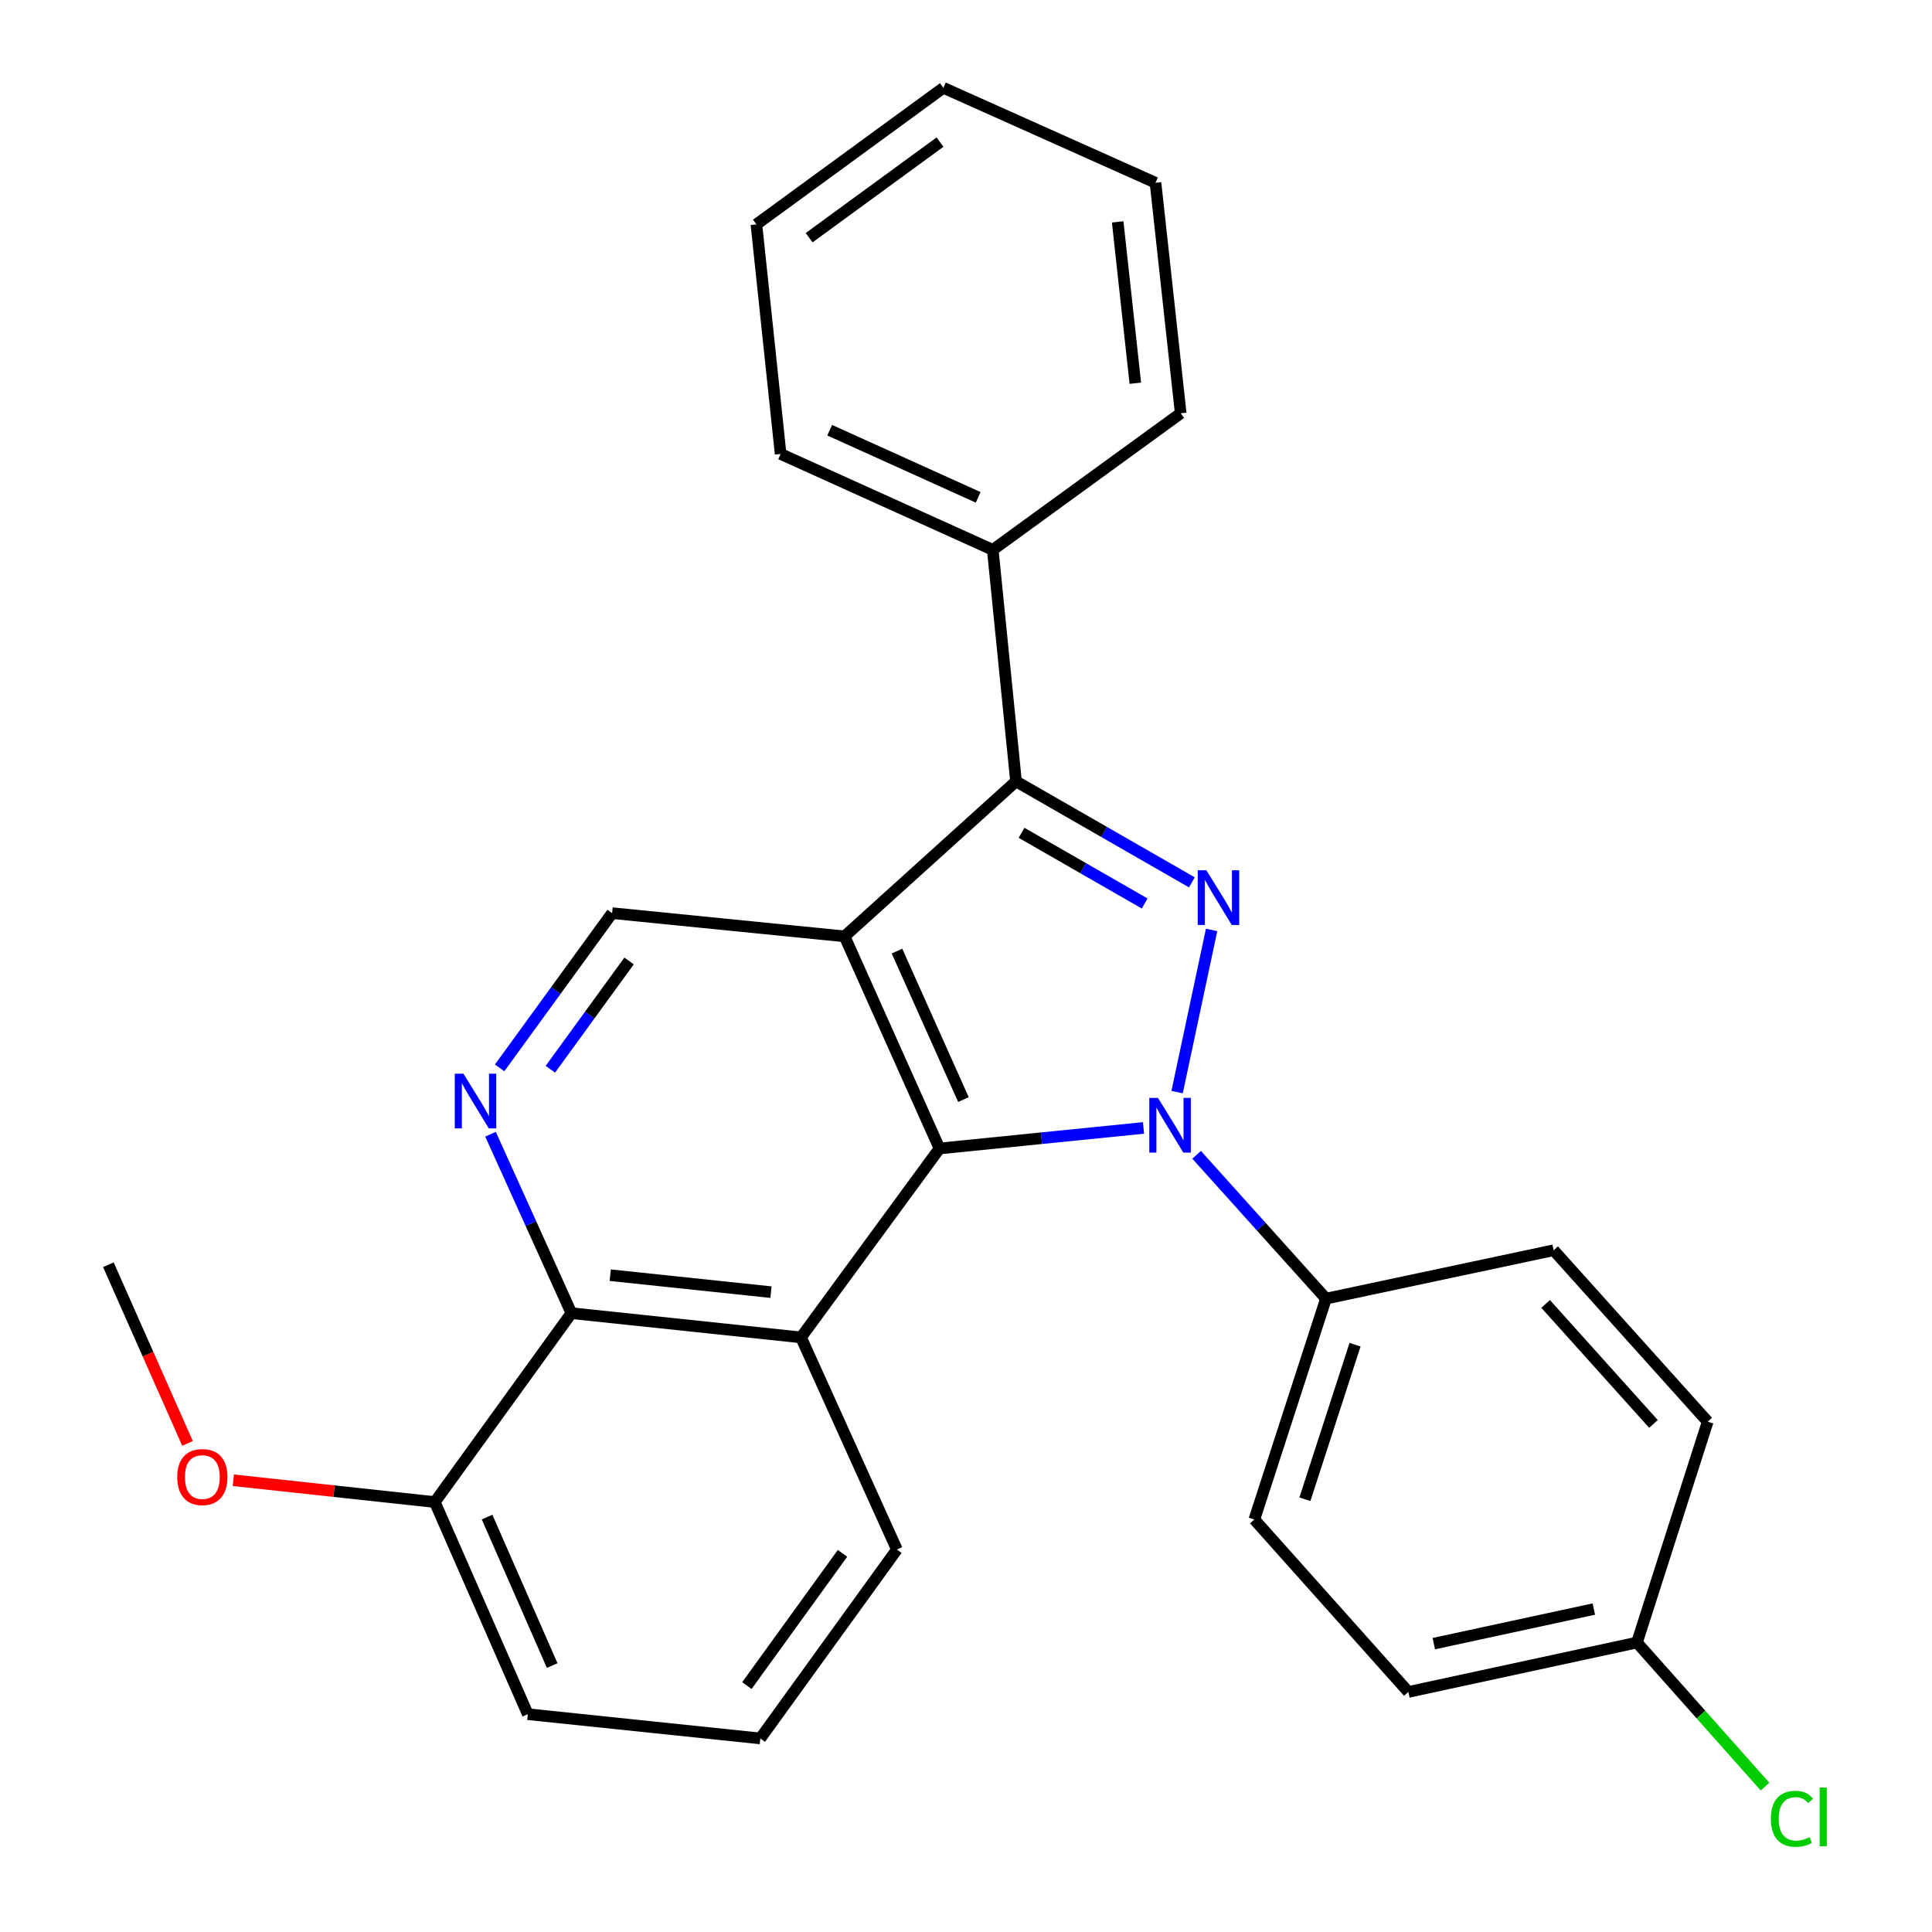 <?xml version='1.0' encoding='iso-8859-1'?>
<svg version='1.1' baseProfile='full'
              xmlns='http://www.w3.org/2000/svg'
                      xmlns:rdkit='http://www.rdkit.org/xml'
                      xmlns:xlink='http://www.w3.org/1999/xlink'
                  xml:space='preserve'
width='1000px' height='1000px' viewBox='0 0 1000 1000'>
<!-- END OF HEADER -->
<rect style='opacity:1.0;fill:#FFFFFF;stroke:none' width='1000' height='1000' x='0' y='0'> </rect>
<path class='bond-1' d='M 591.878,583.819 L 539.078,589.137' style='fill:none;fill-rule:evenodd;stroke:#0000FF;stroke-width:6px;stroke-linecap:butt;stroke-linejoin:miter;stroke-opacity:1' />
<path class='bond-1' d='M 539.078,589.137 L 486.279,594.455' style='fill:none;fill-rule:evenodd;stroke:#000000;stroke-width:6px;stroke-linecap:butt;stroke-linejoin:miter;stroke-opacity:1' />
<path class='bond-2' d='M 609.269,565.263 L 627.12,481.335' style='fill:none;fill-rule:evenodd;stroke:#0000FF;stroke-width:6px;stroke-linecap:butt;stroke-linejoin:miter;stroke-opacity:1' />
<path class='bond-8' d='M 619.373,597.73 L 652.851,634.951' style='fill:none;fill-rule:evenodd;stroke:#0000FF;stroke-width:6px;stroke-linecap:butt;stroke-linejoin:miter;stroke-opacity:1' />
<path class='bond-8' d='M 652.851,634.951 L 686.329,672.172' style='fill:none;fill-rule:evenodd;stroke:#000000;stroke-width:6px;stroke-linecap:butt;stroke-linejoin:miter;stroke-opacity:1' />
<path class='bond-0' d='M 437.139,484.66 L 486.279,594.455' style='fill:none;fill-rule:evenodd;stroke:#000000;stroke-width:6px;stroke-linecap:butt;stroke-linejoin:miter;stroke-opacity:1' />
<path class='bond-0' d='M 464.279,492.281 L 498.677,569.138' style='fill:none;fill-rule:evenodd;stroke:#000000;stroke-width:6px;stroke-linecap:butt;stroke-linejoin:miter;stroke-opacity:1' />
<path class='bond-7' d='M 437.139,484.66 L 316.827,472.639' style='fill:none;fill-rule:evenodd;stroke:#000000;stroke-width:6px;stroke-linecap:butt;stroke-linejoin:miter;stroke-opacity:1' />
<path class='bond-27' d='M 437.139,484.66 L 525.89,404.44' style='fill:none;fill-rule:evenodd;stroke:#000000;stroke-width:6px;stroke-linecap:butt;stroke-linejoin:miter;stroke-opacity:1' />
<path class='bond-4' d='M 486.279,594.455 L 414.602,692.23' style='fill:none;fill-rule:evenodd;stroke:#000000;stroke-width:6px;stroke-linecap:butt;stroke-linejoin:miter;stroke-opacity:1' />
<path class='bond-3' d='M 616.919,456.702 L 571.404,430.571' style='fill:none;fill-rule:evenodd;stroke:#0000FF;stroke-width:6px;stroke-linecap:butt;stroke-linejoin:miter;stroke-opacity:1' />
<path class='bond-3' d='M 571.404,430.571 L 525.89,404.44' style='fill:none;fill-rule:evenodd;stroke:#000000;stroke-width:6px;stroke-linecap:butt;stroke-linejoin:miter;stroke-opacity:1' />
<path class='bond-3' d='M 592.481,467.645 L 560.621,449.354' style='fill:none;fill-rule:evenodd;stroke:#0000FF;stroke-width:6px;stroke-linecap:butt;stroke-linejoin:miter;stroke-opacity:1' />
<path class='bond-3' d='M 560.621,449.354 L 528.76,431.062' style='fill:none;fill-rule:evenodd;stroke:#000000;stroke-width:6px;stroke-linecap:butt;stroke-linejoin:miter;stroke-opacity:1' />
<path class='bond-9' d='M 525.89,404.44 L 513.857,284.61' style='fill:none;fill-rule:evenodd;stroke:#000000;stroke-width:6px;stroke-linecap:butt;stroke-linejoin:miter;stroke-opacity:1' />
<path class='bond-6' d='M 414.602,692.23 L 295.759,679.692' style='fill:none;fill-rule:evenodd;stroke:#000000;stroke-width:6px;stroke-linecap:butt;stroke-linejoin:miter;stroke-opacity:1' />
<path class='bond-6' d='M 399.048,668.811 L 315.858,660.034' style='fill:none;fill-rule:evenodd;stroke:#000000;stroke-width:6px;stroke-linecap:butt;stroke-linejoin:miter;stroke-opacity:1' />
<path class='bond-13' d='M 414.602,692.23 L 464.236,802.037' style='fill:none;fill-rule:evenodd;stroke:#000000;stroke-width:6px;stroke-linecap:butt;stroke-linejoin:miter;stroke-opacity:1' />
<path class='bond-5' d='M 253.888,587.069 L 274.823,633.381' style='fill:none;fill-rule:evenodd;stroke:#0000FF;stroke-width:6px;stroke-linecap:butt;stroke-linejoin:miter;stroke-opacity:1' />
<path class='bond-5' d='M 274.823,633.381 L 295.759,679.692' style='fill:none;fill-rule:evenodd;stroke:#000000;stroke-width:6px;stroke-linecap:butt;stroke-linejoin:miter;stroke-opacity:1' />
<path class='bond-29' d='M 258.604,552.731 L 287.716,512.685' style='fill:none;fill-rule:evenodd;stroke:#0000FF;stroke-width:6px;stroke-linecap:butt;stroke-linejoin:miter;stroke-opacity:1' />
<path class='bond-29' d='M 287.716,512.685 L 316.827,472.639' style='fill:none;fill-rule:evenodd;stroke:#000000;stroke-width:6px;stroke-linecap:butt;stroke-linejoin:miter;stroke-opacity:1' />
<path class='bond-29' d='M 284.856,553.452 L 305.234,525.42' style='fill:none;fill-rule:evenodd;stroke:#0000FF;stroke-width:6px;stroke-linecap:butt;stroke-linejoin:miter;stroke-opacity:1' />
<path class='bond-29' d='M 305.234,525.42 L 325.612,497.388' style='fill:none;fill-rule:evenodd;stroke:#000000;stroke-width:6px;stroke-linecap:butt;stroke-linejoin:miter;stroke-opacity:1' />
<path class='bond-10' d='M 295.759,679.692 L 225.057,777.467' style='fill:none;fill-rule:evenodd;stroke:#000000;stroke-width:6px;stroke-linecap:butt;stroke-linejoin:miter;stroke-opacity:1' />
<path class='bond-11' d='M 686.329,672.172 L 649.245,786.492' style='fill:none;fill-rule:evenodd;stroke:#000000;stroke-width:6px;stroke-linecap:butt;stroke-linejoin:miter;stroke-opacity:1' />
<path class='bond-11' d='M 701.368,696.003 L 675.409,776.026' style='fill:none;fill-rule:evenodd;stroke:#000000;stroke-width:6px;stroke-linecap:butt;stroke-linejoin:miter;stroke-opacity:1' />
<path class='bond-12' d='M 686.329,672.172 L 804.162,647.121' style='fill:none;fill-rule:evenodd;stroke:#000000;stroke-width:6px;stroke-linecap:butt;stroke-linejoin:miter;stroke-opacity:1' />
<path class='bond-21' d='M 513.857,284.61 L 404.05,234.964' style='fill:none;fill-rule:evenodd;stroke:#000000;stroke-width:6px;stroke-linecap:butt;stroke-linejoin:miter;stroke-opacity:1' />
<path class='bond-21' d='M 506.309,257.428 L 429.444,222.676' style='fill:none;fill-rule:evenodd;stroke:#000000;stroke-width:6px;stroke-linecap:butt;stroke-linejoin:miter;stroke-opacity:1' />
<path class='bond-22' d='M 513.857,284.61 L 611.127,213.908' style='fill:none;fill-rule:evenodd;stroke:#000000;stroke-width:6px;stroke-linecap:butt;stroke-linejoin:miter;stroke-opacity:1' />
<path class='bond-18' d='M 225.057,777.467 L 172.908,771.82' style='fill:none;fill-rule:evenodd;stroke:#000000;stroke-width:6px;stroke-linecap:butt;stroke-linejoin:miter;stroke-opacity:1' />
<path class='bond-18' d='M 172.908,771.82 L 120.759,766.172' style='fill:none;fill-rule:evenodd;stroke:#FF0000;stroke-width:6px;stroke-linecap:butt;stroke-linejoin:miter;stroke-opacity:1' />
<path class='bond-30' d='M 225.057,777.467 L 273.198,887.263' style='fill:none;fill-rule:evenodd;stroke:#000000;stroke-width:6px;stroke-linecap:butt;stroke-linejoin:miter;stroke-opacity:1' />
<path class='bond-30' d='M 252.113,785.239 L 285.812,862.096' style='fill:none;fill-rule:evenodd;stroke:#000000;stroke-width:6px;stroke-linecap:butt;stroke-linejoin:miter;stroke-opacity:1' />
<path class='bond-16' d='M 649.245,786.492 L 728.96,875.748' style='fill:none;fill-rule:evenodd;stroke:#000000;stroke-width:6px;stroke-linecap:butt;stroke-linejoin:miter;stroke-opacity:1' />
<path class='bond-15' d='M 804.162,647.121 L 883.9,735.859' style='fill:none;fill-rule:evenodd;stroke:#000000;stroke-width:6px;stroke-linecap:butt;stroke-linejoin:miter;stroke-opacity:1' />
<path class='bond-15' d='M 800.013,674.907 L 855.83,737.025' style='fill:none;fill-rule:evenodd;stroke:#000000;stroke-width:6px;stroke-linecap:butt;stroke-linejoin:miter;stroke-opacity:1' />
<path class='bond-19' d='M 464.236,802.037 L 393.534,899.812' style='fill:none;fill-rule:evenodd;stroke:#000000;stroke-width:6px;stroke-linecap:butt;stroke-linejoin:miter;stroke-opacity:1' />
<path class='bond-19' d='M 436.08,804.013 L 386.588,872.455' style='fill:none;fill-rule:evenodd;stroke:#000000;stroke-width:6px;stroke-linecap:butt;stroke-linejoin:miter;stroke-opacity:1' />
<path class='bond-14' d='M 847.286,850.179 L 883.9,735.859' style='fill:none;fill-rule:evenodd;stroke:#000000;stroke-width:6px;stroke-linecap:butt;stroke-linejoin:miter;stroke-opacity:1' />
<path class='bond-17' d='M 847.286,850.179 L 880.427,887.46' style='fill:none;fill-rule:evenodd;stroke:#000000;stroke-width:6px;stroke-linecap:butt;stroke-linejoin:miter;stroke-opacity:1' />
<path class='bond-17' d='M 880.427,887.46 L 913.567,924.741' style='fill:none;fill-rule:evenodd;stroke:#00CC00;stroke-width:6px;stroke-linecap:butt;stroke-linejoin:miter;stroke-opacity:1' />
<path class='bond-28' d='M 847.286,850.179 L 728.96,875.748' style='fill:none;fill-rule:evenodd;stroke:#000000;stroke-width:6px;stroke-linecap:butt;stroke-linejoin:miter;stroke-opacity:1' />
<path class='bond-28' d='M 824.963,832.845 L 742.134,850.743' style='fill:none;fill-rule:evenodd;stroke:#000000;stroke-width:6px;stroke-linecap:butt;stroke-linejoin:miter;stroke-opacity:1' />
<path class='bond-23' d='M 97.061,747.114 L 76.579,700.871' style='fill:none;fill-rule:evenodd;stroke:#FF0000;stroke-width:6px;stroke-linecap:butt;stroke-linejoin:miter;stroke-opacity:1' />
<path class='bond-23' d='M 76.579,700.871 L 56.098,654.629' style='fill:none;fill-rule:evenodd;stroke:#000000;stroke-width:6px;stroke-linecap:butt;stroke-linejoin:miter;stroke-opacity:1' />
<path class='bond-20' d='M 393.534,899.812 L 273.198,887.263' style='fill:none;fill-rule:evenodd;stroke:#000000;stroke-width:6px;stroke-linecap:butt;stroke-linejoin:miter;stroke-opacity:1' />
<path class='bond-24' d='M 404.05,234.964 L 391.512,116.145' style='fill:none;fill-rule:evenodd;stroke:#000000;stroke-width:6px;stroke-linecap:butt;stroke-linejoin:miter;stroke-opacity:1' />
<path class='bond-25' d='M 611.127,213.908 L 598.084,94.595' style='fill:none;fill-rule:evenodd;stroke:#000000;stroke-width:6px;stroke-linecap:butt;stroke-linejoin:miter;stroke-opacity:1' />
<path class='bond-25' d='M 587.64,198.364 L 578.51,114.845' style='fill:none;fill-rule:evenodd;stroke:#000000;stroke-width:6px;stroke-linecap:butt;stroke-linejoin:miter;stroke-opacity:1' />
<path class='bond-31' d='M 391.512,116.145 L 488.301,45.455' style='fill:none;fill-rule:evenodd;stroke:#000000;stroke-width:6px;stroke-linecap:butt;stroke-linejoin:miter;stroke-opacity:1' />
<path class='bond-31' d='M 418.805,123.031 L 486.556,73.548' style='fill:none;fill-rule:evenodd;stroke:#000000;stroke-width:6px;stroke-linecap:butt;stroke-linejoin:miter;stroke-opacity:1' />
<path class='bond-26' d='M 598.084,94.595 L 488.301,45.455' style='fill:none;fill-rule:evenodd;stroke:#000000;stroke-width:6px;stroke-linecap:butt;stroke-linejoin:miter;stroke-opacity:1' />
<path  class='atom-0' d='M 599.356 568.275
L 608.636 583.275
Q 609.556 584.755, 611.036 587.435
Q 612.516 590.115, 612.596 590.275
L 612.596 568.275
L 616.356 568.275
L 616.356 596.595
L 612.476 596.595
L 602.516 580.195
Q 601.356 578.275, 600.116 576.075
Q 598.916 573.875, 598.556 573.195
L 598.556 596.595
L 594.876 596.595
L 594.876 568.275
L 599.356 568.275
' fill='#0000FF'/>
<path  class='atom-3' d='M 624.419 450.442
L 633.699 465.442
Q 634.619 466.922, 636.099 469.602
Q 637.579 472.282, 637.659 472.442
L 637.659 450.442
L 641.419 450.442
L 641.419 478.762
L 637.539 478.762
L 627.579 462.362
Q 626.419 460.442, 625.179 458.242
Q 623.979 456.042, 623.619 455.362
L 623.619 478.762
L 619.939 478.762
L 619.939 450.442
L 624.419 450.442
' fill='#0000FF'/>
<path  class='atom-6' d='M 239.865 555.737
L 249.145 570.737
Q 250.065 572.217, 251.545 574.897
Q 253.025 577.577, 253.105 577.737
L 253.105 555.737
L 256.865 555.737
L 256.865 584.057
L 252.985 584.057
L 243.025 567.657
Q 241.865 565.737, 240.625 563.537
Q 239.425 561.337, 239.065 560.657
L 239.065 584.057
L 235.385 584.057
L 235.385 555.737
L 239.865 555.737
' fill='#0000FF'/>
<path  class='atom-18' d='M 916.586 941.402
Q 916.586 934.362, 919.866 930.682
Q 923.186 926.962, 929.466 926.962
Q 935.306 926.962, 938.426 931.082
L 935.786 933.242
Q 933.506 930.242, 929.466 930.242
Q 925.186 930.242, 922.906 933.122
Q 920.666 935.962, 920.666 941.402
Q 920.666 947.002, 922.986 949.882
Q 925.346 952.762, 929.906 952.762
Q 933.026 952.762, 936.666 950.882
L 937.786 953.882
Q 936.306 954.842, 934.066 955.402
Q 931.826 955.962, 929.346 955.962
Q 923.186 955.962, 919.866 952.202
Q 916.586 948.442, 916.586 941.402
' fill='#00CC00'/>
<path  class='atom-18' d='M 941.866 925.242
L 945.546 925.242
L 945.546 955.602
L 941.866 955.602
L 941.866 925.242
' fill='#00CC00'/>
<path  class='atom-19' d='M 91.733 764.516
Q 91.733 757.716, 95.093 753.916
Q 98.453 750.116, 104.733 750.116
Q 111.013 750.116, 114.373 753.916
Q 117.733 757.716, 117.733 764.516
Q 117.733 771.396, 114.333 775.316
Q 110.933 779.196, 104.733 779.196
Q 98.493 779.196, 95.093 775.316
Q 91.733 771.436, 91.733 764.516
M 104.733 775.996
Q 109.053 775.996, 111.373 773.116
Q 113.733 770.196, 113.733 764.516
Q 113.733 758.956, 111.373 756.156
Q 109.053 753.316, 104.733 753.316
Q 100.413 753.316, 98.053 756.116
Q 95.733 758.916, 95.733 764.516
Q 95.733 770.236, 98.053 773.116
Q 100.413 775.996, 104.733 775.996
' fill='#FF0000'/>
</svg>
